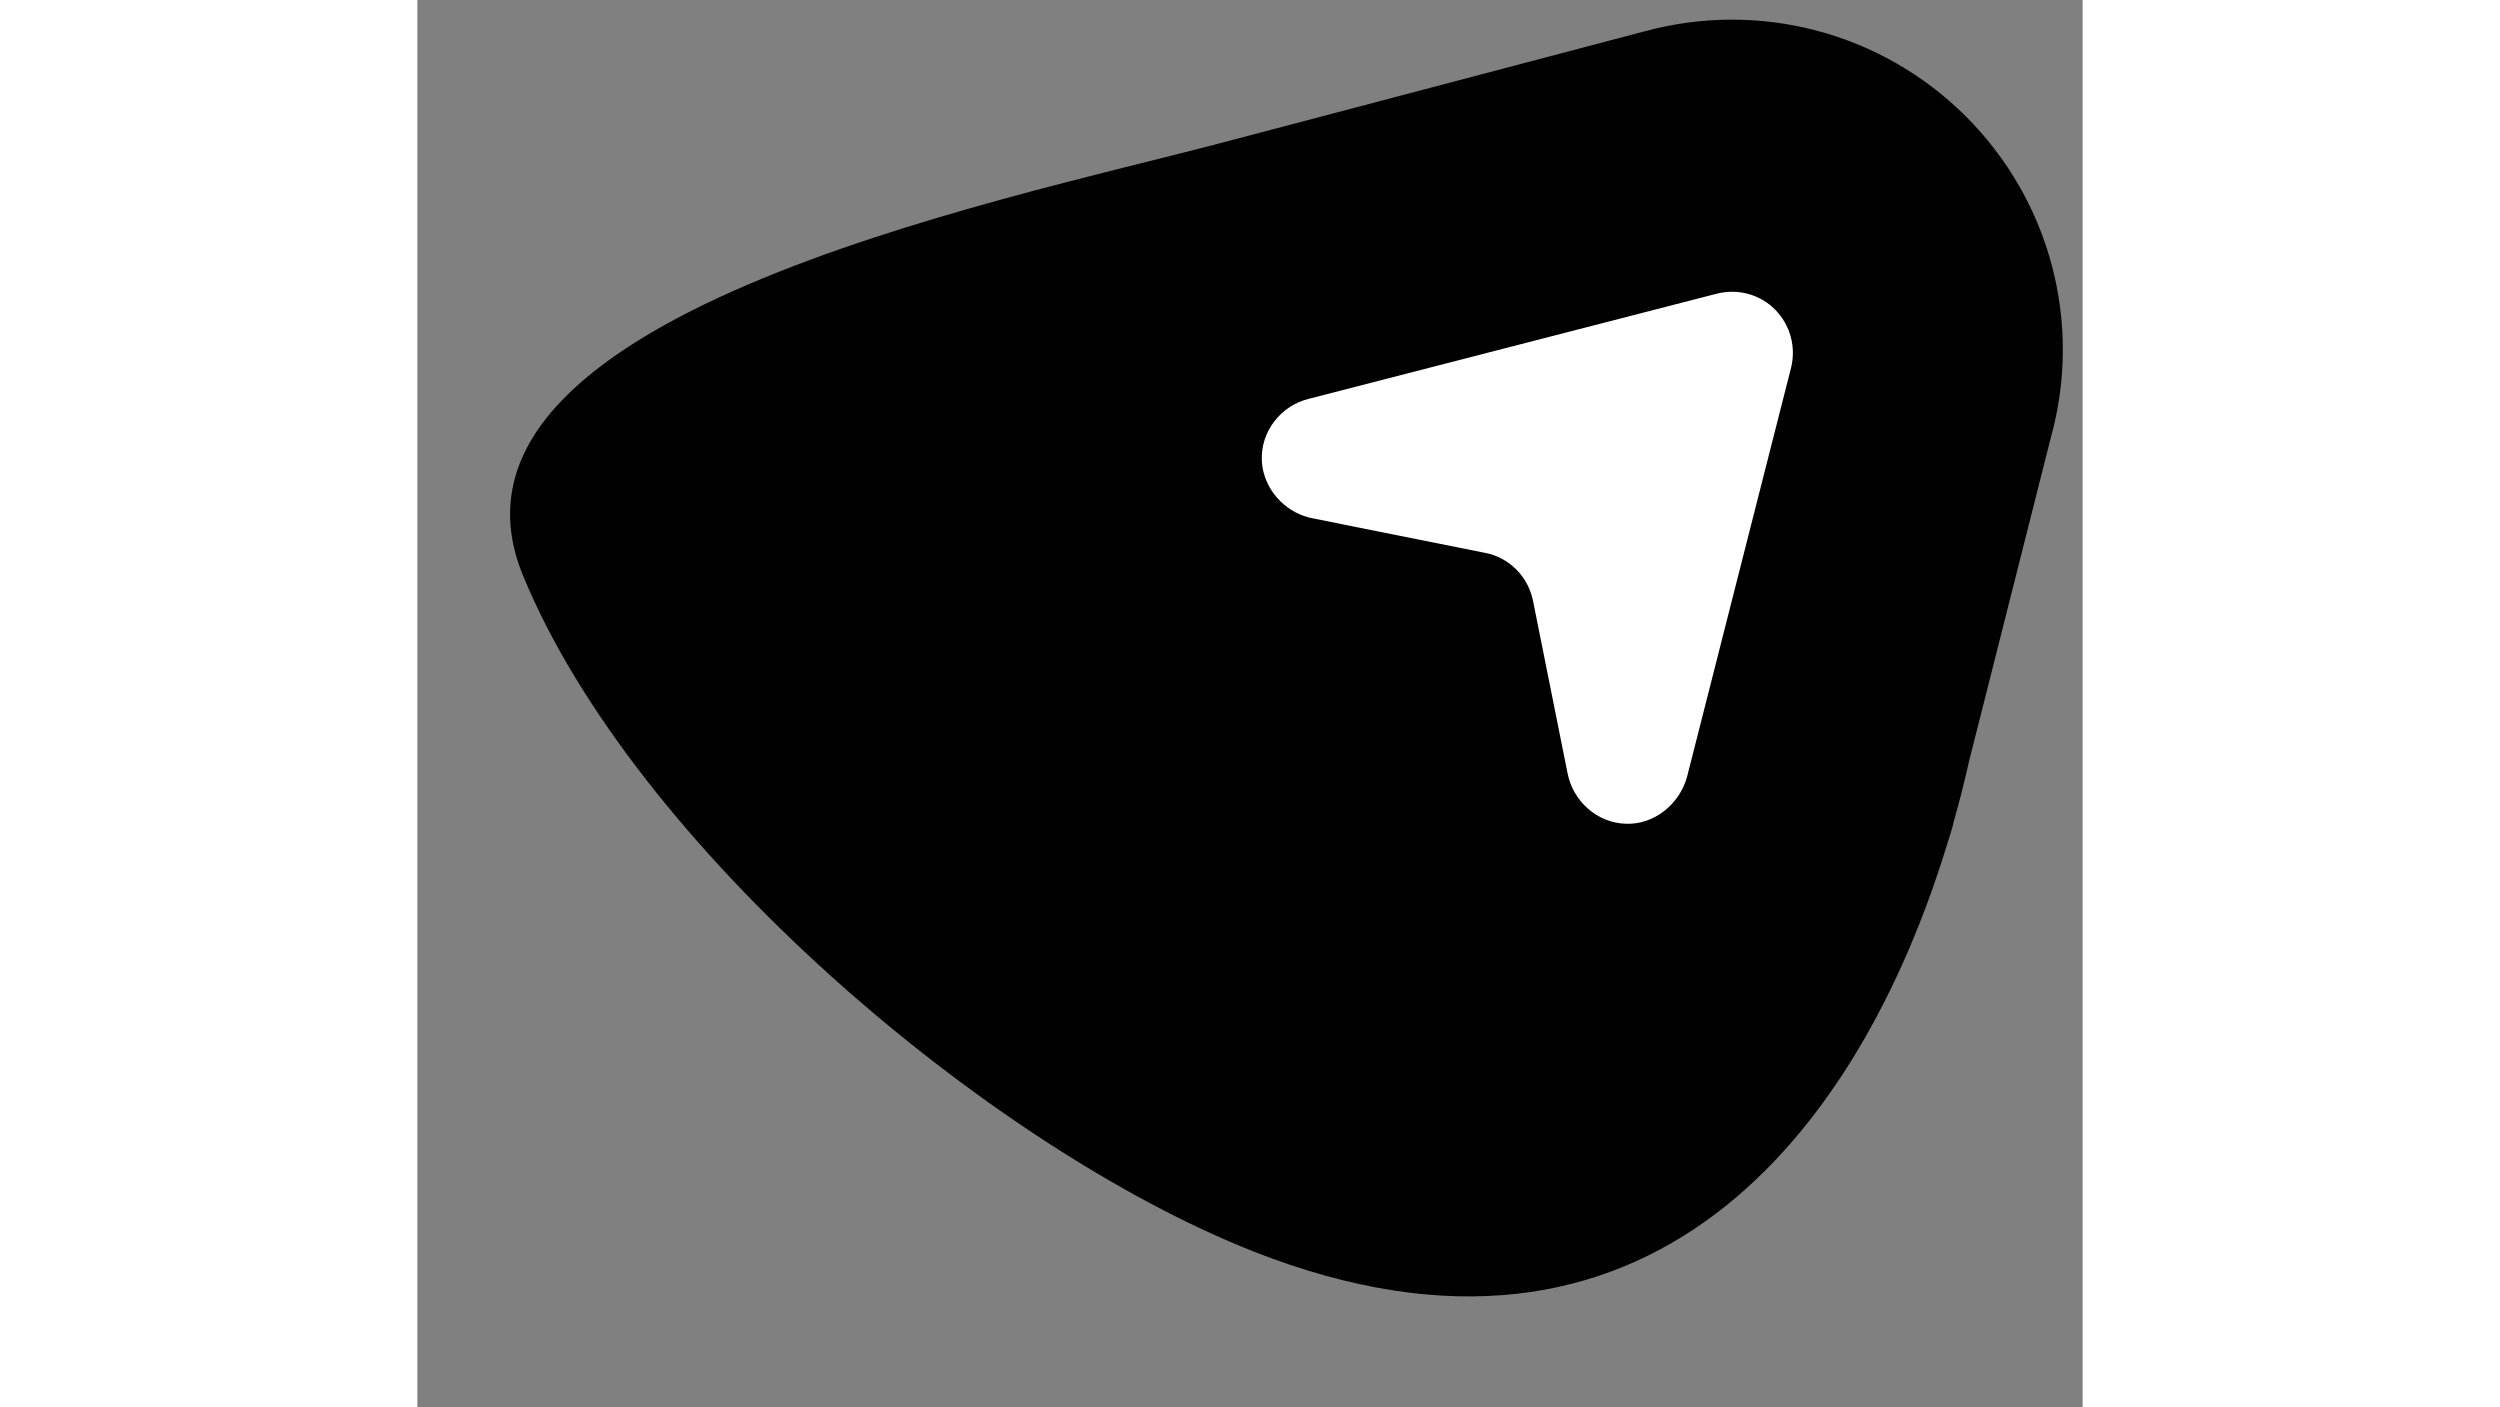 <svg height="1407" viewBox="202.5 274.8 569.9 481.5" width="2500" xmlns="http://www.w3.org/2000/svg"><rect x="202.5" y="274.8" width="569.9" height="481.5" fill="#808080" stroke="none"/><path d="m732.5 314.7c-28.9-28.9-70.9-39.9-110.3-29.1l-144.2 38c-78.1 20.6-275.5 59.8-239.4 148 37.9 92.4 159.1 195.6 250.1 231.5 135.2 53.2 207.3-41.2 237.3-139.3.7-2.1 1.3-4.1 1.9-6.2l.2-.9.4-1.5c1.9-6.7 3.6-13.5 5.1-20.2l27.9-110.4c10.9-39.2-.2-81.1-29-109.9z" fill="#010101"/><path d="m672.6 400.7-35.6 140c-2.6 9.3-11.2 16.4-21 16-9.8-.3-18.1-7.8-19.9-17.4l-11.8-58.9c-.8-3.9-2.7-7.7-5.7-10.7s-6.8-5-10.7-5.7l-58.9-11.8c-4.3-.8-8.1-2.9-11.1-5.8-3.7-3.6-6.2-8.6-6.4-14.1-.4-9.8 6.4-18.6 16-21l139.7-36c7.2-1.8 14.8.2 20 5.5 5.1 5.2 7.2 12.7 5.4 19.9z" fill="#fff"/></svg>